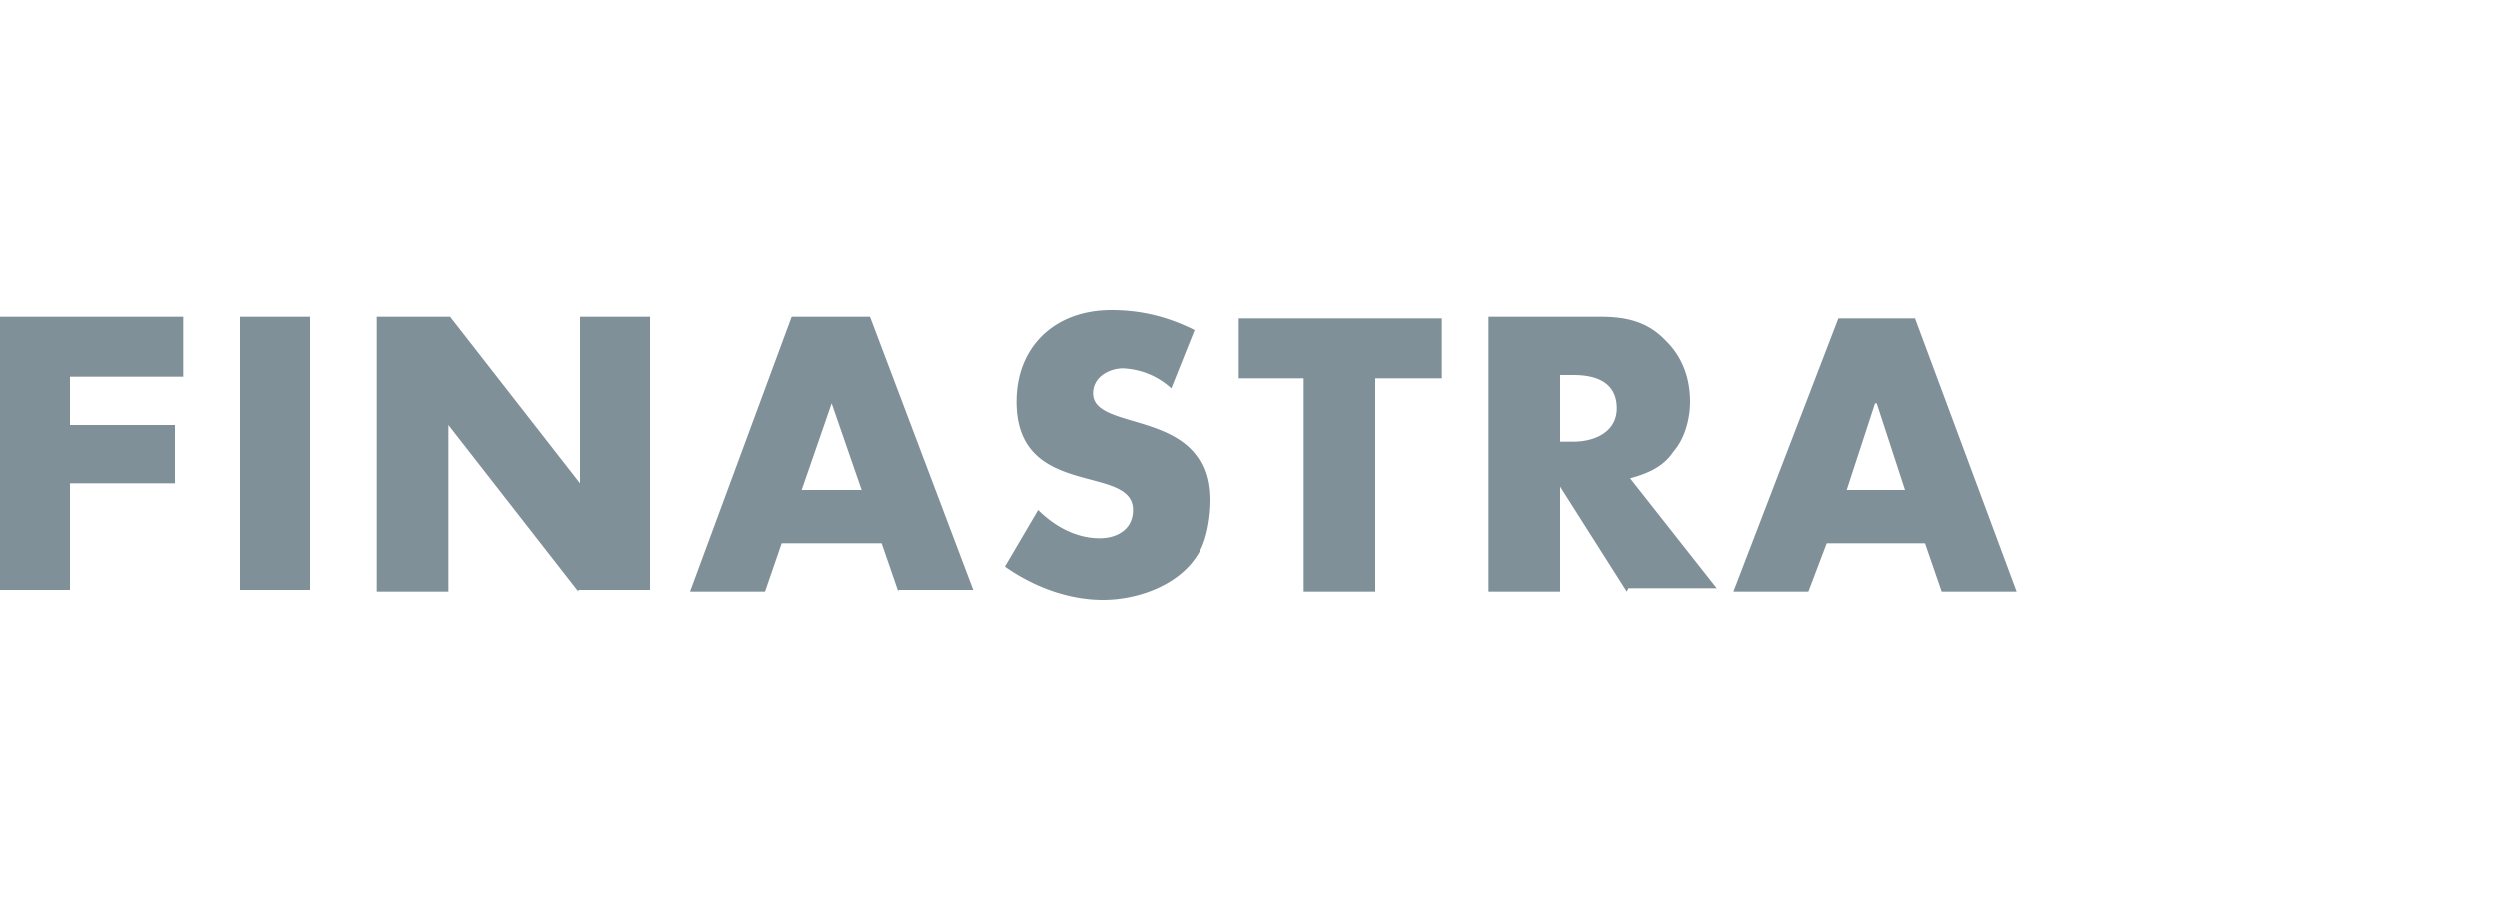 <svg xmlns="http://www.w3.org/2000/svg" width="150" height="55" fill="none"><path fill="#809099" d="M4.2 22.7v2.8h6.3V29H4.2v6.4H0V19h11v3.6H4.2Zm10.2 12.8V19h4.2v16.4h-4.2Zm20.3 0-7.8-10v10h-4.3V19H27l7.8 10v-10H39v16.4h-4.3Zm19.2 0-1-2.9h-6l-1 2.9h-4.5L47.5 19h4.7l6.2 16.4h-4.5Zm-4-11.3-1.8 5.2h3.6l-1.8-5.2Zm32.6-1.5v12.8h-4.3V22.7h-3.9v-3.6h12.2v3.6h-4Zm15.1 12.8-4-6.3v6.3h-4.3V19H96c1.6 0 2.9.3 4 1.5 1 1 1.4 2.3 1.4 3.6 0 1-.3 2.2-1 3-.6.9-1.5 1.3-2.6 1.6l5.2 6.6h-5.3Zm-3.2-13h-.8v4h.8c1.3 0 2.6-.6 2.6-2 0-1.6-1.3-2-2.6-2Zm22.1 13-1-2.9h-5.9l-1.1 2.9H104l6.3-16.4h4.6l6.1 16.4h-4.5Zm-4-11.3-1.7 5.2h3.5l-1.7-5.2ZM72 33.1c-1.1 2-3.7 2.9-5.8 2.9-2.1 0-4.2-.8-5.9-2l2-3.4c1 1 2.3 1.7 3.7 1.7 1 0 2-.5 2-1.7 0-2.8-7-.6-7-6.5 0-3.3 2.3-5.5 5.7-5.5 1.8 0 3.4.4 5 1.2l-1.4 3.5a4.6 4.6 0 0 0-2.9-1.2c-.8 0-1.8.5-1.8 1.5 0 2.4 7 .8 7 6.4 0 1-.2 2.2-.6 3Z"/></svg>